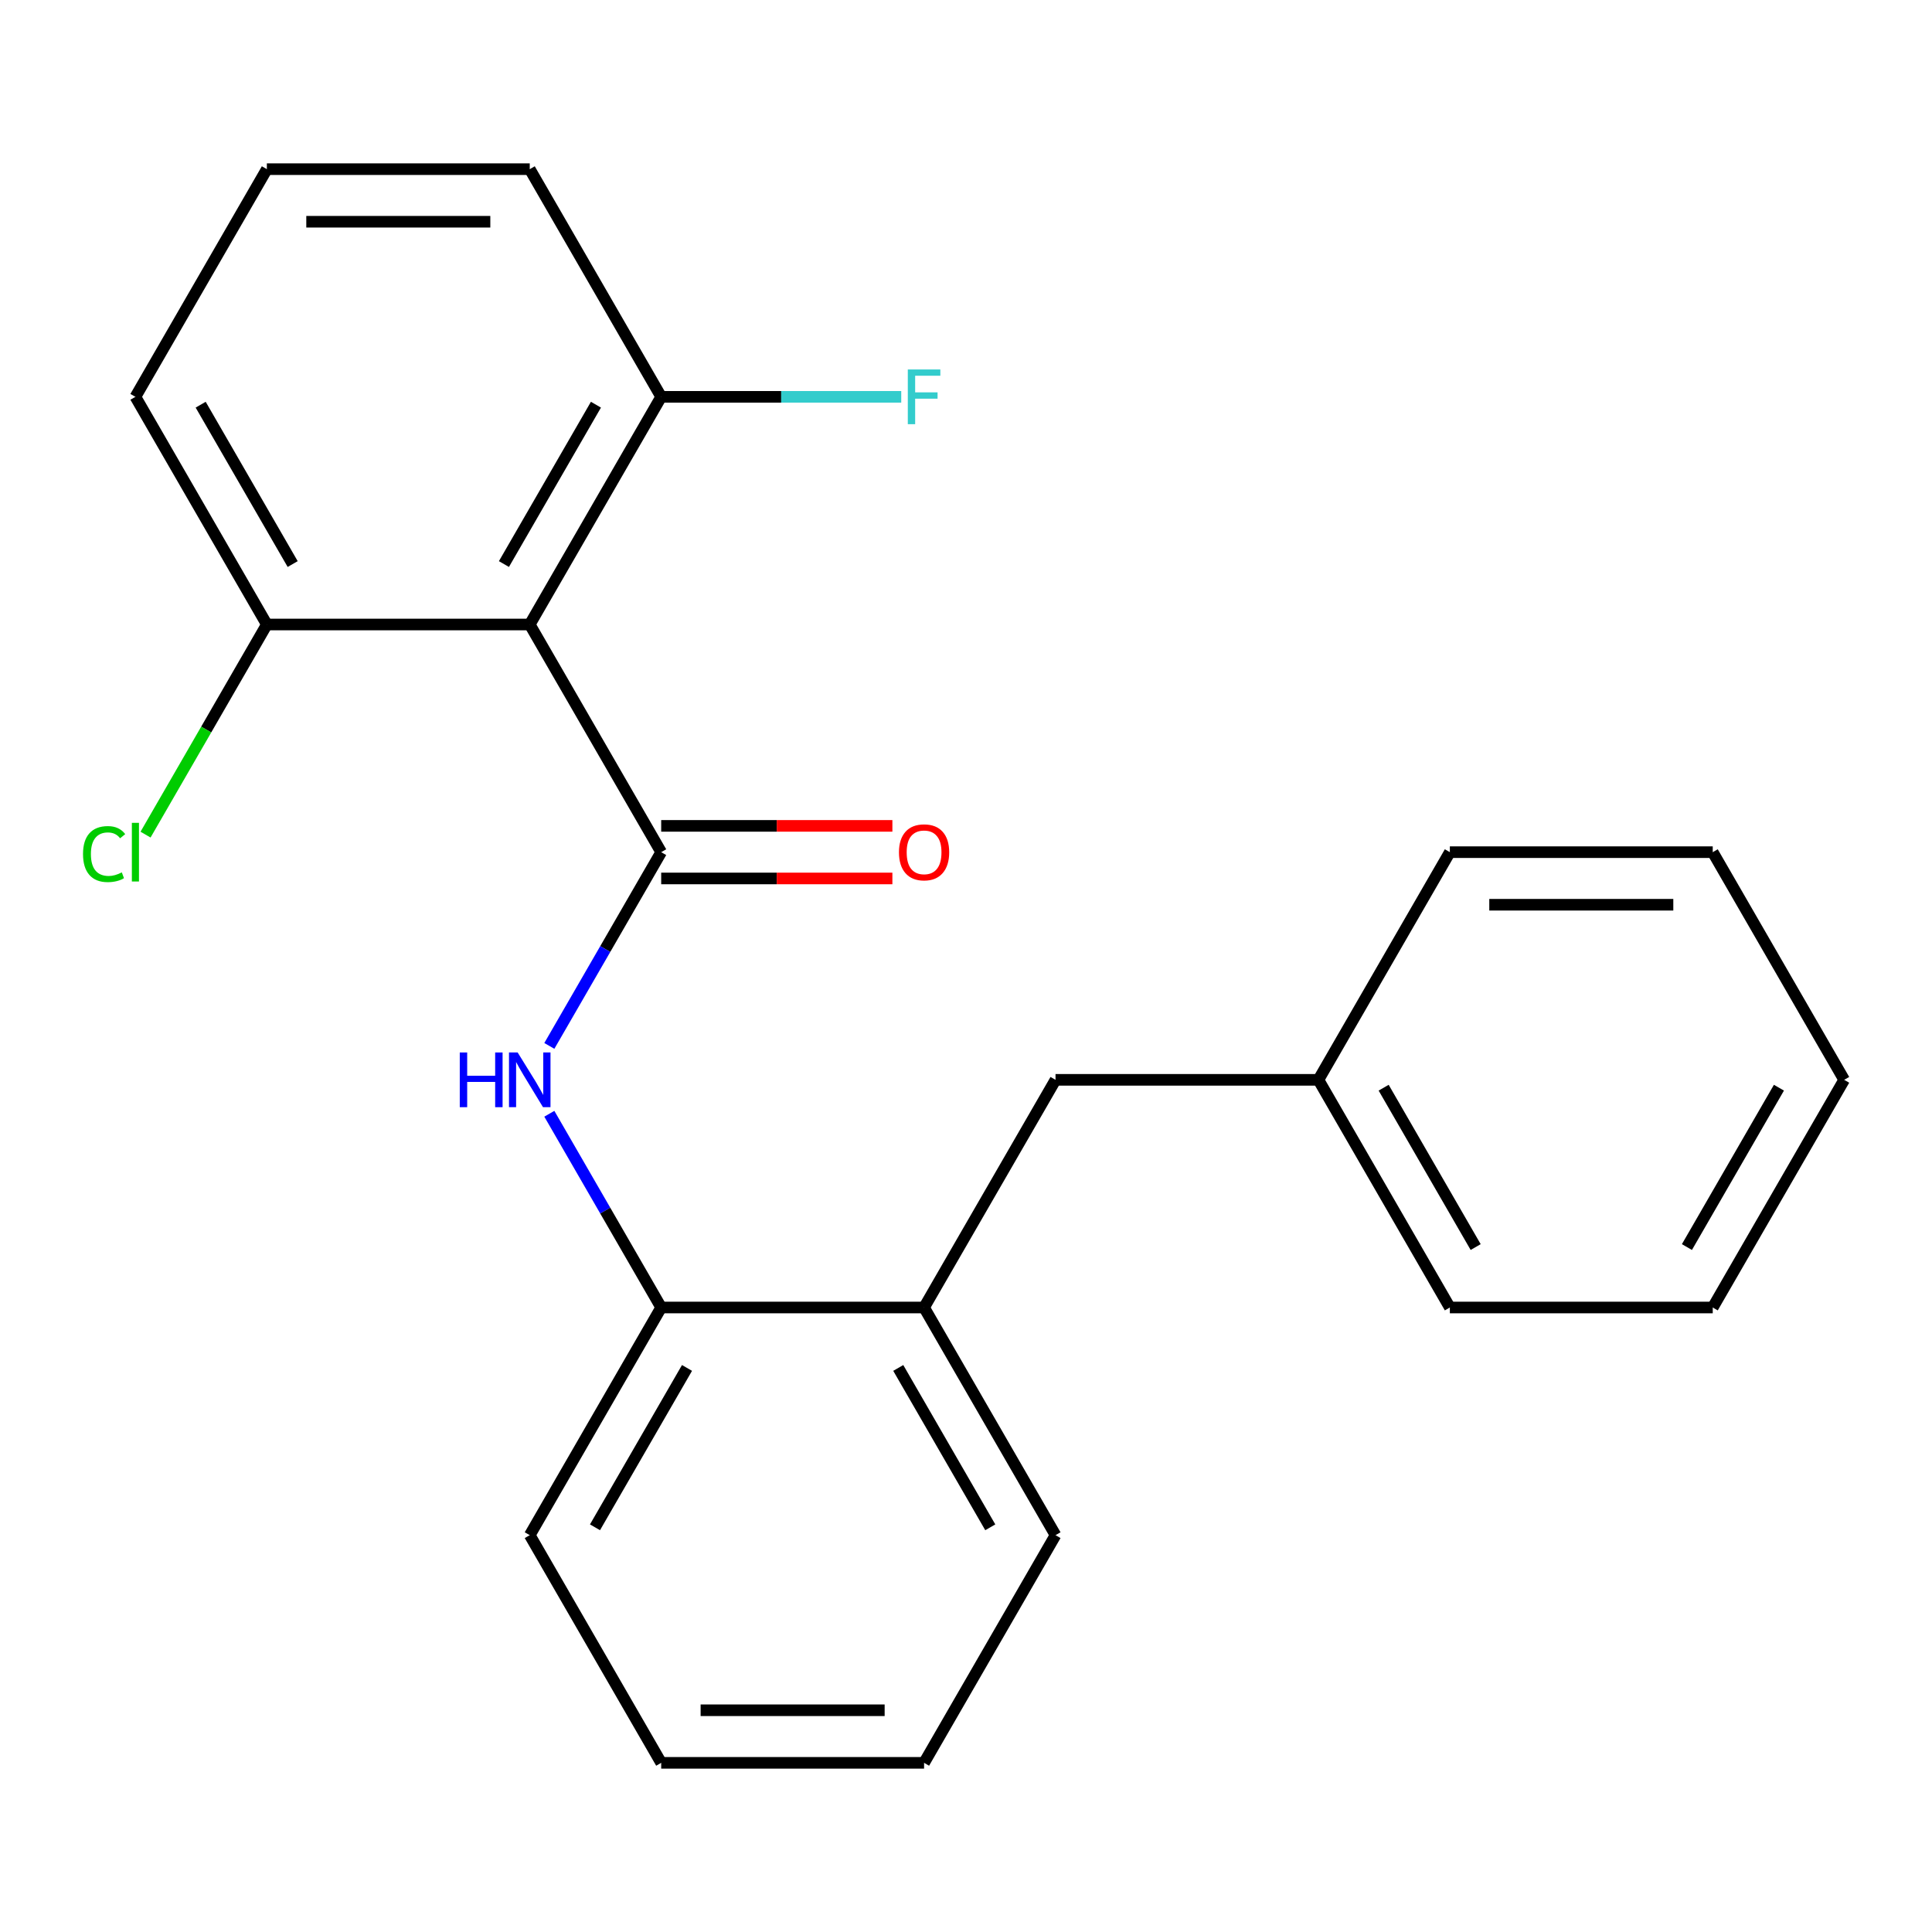 <?xml version='1.0' encoding='iso-8859-1'?>
<svg version='1.1' baseProfile='full'
              xmlns='http://www.w3.org/2000/svg'
                      xmlns:rdkit='http://www.rdkit.org/xml'
                      xmlns:xlink='http://www.w3.org/1999/xlink'
                  xml:space='preserve'
width='1000px' height='1000px' viewBox='0 0 1000 1000'>
<!-- END OF HEADER -->
<rect style='opacity:1.0;fill:#FFFFFF;stroke:none' width='1000' height='1000' x='0' y='0'> </rect>
<path class='bond-0' d='M 342.231,441.08 L 274.196,323.24' style='fill:none;fill-rule:evenodd;stroke:#000000;stroke-width:6px;stroke-linecap:butt;stroke-linejoin:miter;stroke-opacity:1' />
<path class='bond-1' d='M 342.231,441.08 L 313.283,491.219' style='fill:none;fill-rule:evenodd;stroke:#000000;stroke-width:6px;stroke-linecap:butt;stroke-linejoin:miter;stroke-opacity:1' />
<path class='bond-1' d='M 313.283,491.219 L 284.335,541.358' style='fill:none;fill-rule:evenodd;stroke:#0000FF;stroke-width:6px;stroke-linecap:butt;stroke-linejoin:miter;stroke-opacity:1' />
<path class='bond-4' d='M 342.231,454.687 L 402.065,454.687' style='fill:none;fill-rule:evenodd;stroke:#000000;stroke-width:6px;stroke-linecap:butt;stroke-linejoin:miter;stroke-opacity:1' />
<path class='bond-4' d='M 402.065,454.687 L 461.899,454.687' style='fill:none;fill-rule:evenodd;stroke:#FF0000;stroke-width:6px;stroke-linecap:butt;stroke-linejoin:miter;stroke-opacity:1' />
<path class='bond-4' d='M 342.231,427.473 L 402.065,427.473' style='fill:none;fill-rule:evenodd;stroke:#000000;stroke-width:6px;stroke-linecap:butt;stroke-linejoin:miter;stroke-opacity:1' />
<path class='bond-4' d='M 402.065,427.473 L 461.899,427.473' style='fill:none;fill-rule:evenodd;stroke:#FF0000;stroke-width:6px;stroke-linecap:butt;stroke-linejoin:miter;stroke-opacity:1' />
<path class='bond-5' d='M 274.196,323.24 L 342.231,205.4' style='fill:none;fill-rule:evenodd;stroke:#000000;stroke-width:6px;stroke-linecap:butt;stroke-linejoin:miter;stroke-opacity:1' />
<path class='bond-5' d='M 260.833,291.957 L 308.458,209.469' style='fill:none;fill-rule:evenodd;stroke:#000000;stroke-width:6px;stroke-linecap:butt;stroke-linejoin:miter;stroke-opacity:1' />
<path class='bond-6' d='M 274.196,323.24 L 138.126,323.24' style='fill:none;fill-rule:evenodd;stroke:#000000;stroke-width:6px;stroke-linecap:butt;stroke-linejoin:miter;stroke-opacity:1' />
<path class='bond-2' d='M 284.335,576.482 L 313.283,626.621' style='fill:none;fill-rule:evenodd;stroke:#0000FF;stroke-width:6px;stroke-linecap:butt;stroke-linejoin:miter;stroke-opacity:1' />
<path class='bond-2' d='M 313.283,626.621 L 342.231,676.76' style='fill:none;fill-rule:evenodd;stroke:#000000;stroke-width:6px;stroke-linecap:butt;stroke-linejoin:miter;stroke-opacity:1' />
<path class='bond-3' d='M 342.231,676.76 L 478.301,676.76' style='fill:none;fill-rule:evenodd;stroke:#000000;stroke-width:6px;stroke-linecap:butt;stroke-linejoin:miter;stroke-opacity:1' />
<path class='bond-12' d='M 342.231,676.76 L 274.196,794.6' style='fill:none;fill-rule:evenodd;stroke:#000000;stroke-width:6px;stroke-linecap:butt;stroke-linejoin:miter;stroke-opacity:1' />
<path class='bond-12' d='M 355.594,708.043 L 307.969,790.531' style='fill:none;fill-rule:evenodd;stroke:#000000;stroke-width:6px;stroke-linecap:butt;stroke-linejoin:miter;stroke-opacity:1' />
<path class='bond-7' d='M 478.301,676.76 L 546.336,558.92' style='fill:none;fill-rule:evenodd;stroke:#000000;stroke-width:6px;stroke-linecap:butt;stroke-linejoin:miter;stroke-opacity:1' />
<path class='bond-15' d='M 478.301,676.76 L 546.336,794.6' style='fill:none;fill-rule:evenodd;stroke:#000000;stroke-width:6px;stroke-linecap:butt;stroke-linejoin:miter;stroke-opacity:1' />
<path class='bond-15' d='M 464.938,708.043 L 512.563,790.531' style='fill:none;fill-rule:evenodd;stroke:#000000;stroke-width:6px;stroke-linecap:butt;stroke-linejoin:miter;stroke-opacity:1' />
<path class='bond-8' d='M 342.231,205.4 L 404.355,205.4' style='fill:none;fill-rule:evenodd;stroke:#000000;stroke-width:6px;stroke-linecap:butt;stroke-linejoin:miter;stroke-opacity:1' />
<path class='bond-8' d='M 404.355,205.4 L 466.479,205.4' style='fill:none;fill-rule:evenodd;stroke:#33CCCC;stroke-width:6px;stroke-linecap:butt;stroke-linejoin:miter;stroke-opacity:1' />
<path class='bond-13' d='M 342.231,205.4 L 274.196,87.56' style='fill:none;fill-rule:evenodd;stroke:#000000;stroke-width:6px;stroke-linecap:butt;stroke-linejoin:miter;stroke-opacity:1' />
<path class='bond-9' d='M 138.126,323.24 L 106.73,377.621' style='fill:none;fill-rule:evenodd;stroke:#000000;stroke-width:6px;stroke-linecap:butt;stroke-linejoin:miter;stroke-opacity:1' />
<path class='bond-9' d='M 106.73,377.621 L 75.333,432.001' style='fill:none;fill-rule:evenodd;stroke:#00CC00;stroke-width:6px;stroke-linecap:butt;stroke-linejoin:miter;stroke-opacity:1' />
<path class='bond-14' d='M 138.126,323.24 L 70.091,205.4' style='fill:none;fill-rule:evenodd;stroke:#000000;stroke-width:6px;stroke-linecap:butt;stroke-linejoin:miter;stroke-opacity:1' />
<path class='bond-14' d='M 151.489,291.957 L 103.865,209.469' style='fill:none;fill-rule:evenodd;stroke:#000000;stroke-width:6px;stroke-linecap:butt;stroke-linejoin:miter;stroke-opacity:1' />
<path class='bond-10' d='M 546.336,558.92 L 682.406,558.92' style='fill:none;fill-rule:evenodd;stroke:#000000;stroke-width:6px;stroke-linecap:butt;stroke-linejoin:miter;stroke-opacity:1' />
<path class='bond-16' d='M 682.406,558.92 L 750.441,676.76' style='fill:none;fill-rule:evenodd;stroke:#000000;stroke-width:6px;stroke-linecap:butt;stroke-linejoin:miter;stroke-opacity:1' />
<path class='bond-16' d='M 716.179,562.989 L 763.803,645.477' style='fill:none;fill-rule:evenodd;stroke:#000000;stroke-width:6px;stroke-linecap:butt;stroke-linejoin:miter;stroke-opacity:1' />
<path class='bond-17' d='M 682.406,558.92 L 750.441,441.08' style='fill:none;fill-rule:evenodd;stroke:#000000;stroke-width:6px;stroke-linecap:butt;stroke-linejoin:miter;stroke-opacity:1' />
<path class='bond-11' d='M 138.126,87.56 L 70.091,205.4' style='fill:none;fill-rule:evenodd;stroke:#000000;stroke-width:6px;stroke-linecap:butt;stroke-linejoin:miter;stroke-opacity:1' />
<path class='bond-23' d='M 138.126,87.56 L 274.196,87.56' style='fill:none;fill-rule:evenodd;stroke:#000000;stroke-width:6px;stroke-linecap:butt;stroke-linejoin:miter;stroke-opacity:1' />
<path class='bond-23' d='M 158.537,114.774 L 253.786,114.774' style='fill:none;fill-rule:evenodd;stroke:#000000;stroke-width:6px;stroke-linecap:butt;stroke-linejoin:miter;stroke-opacity:1' />
<path class='bond-19' d='M 274.196,794.6 L 342.231,912.44' style='fill:none;fill-rule:evenodd;stroke:#000000;stroke-width:6px;stroke-linecap:butt;stroke-linejoin:miter;stroke-opacity:1' />
<path class='bond-24' d='M 546.336,794.6 L 478.301,912.44' style='fill:none;fill-rule:evenodd;stroke:#000000;stroke-width:6px;stroke-linecap:butt;stroke-linejoin:miter;stroke-opacity:1' />
<path class='bond-21' d='M 750.441,676.76 L 886.511,676.76' style='fill:none;fill-rule:evenodd;stroke:#000000;stroke-width:6px;stroke-linecap:butt;stroke-linejoin:miter;stroke-opacity:1' />
<path class='bond-20' d='M 750.441,441.08 L 886.511,441.08' style='fill:none;fill-rule:evenodd;stroke:#000000;stroke-width:6px;stroke-linecap:butt;stroke-linejoin:miter;stroke-opacity:1' />
<path class='bond-20' d='M 770.851,468.294 L 866.1,468.294' style='fill:none;fill-rule:evenodd;stroke:#000000;stroke-width:6px;stroke-linecap:butt;stroke-linejoin:miter;stroke-opacity:1' />
<path class='bond-18' d='M 478.301,912.44 L 342.231,912.44' style='fill:none;fill-rule:evenodd;stroke:#000000;stroke-width:6px;stroke-linecap:butt;stroke-linejoin:miter;stroke-opacity:1' />
<path class='bond-18' d='M 457.891,885.226 L 362.642,885.226' style='fill:none;fill-rule:evenodd;stroke:#000000;stroke-width:6px;stroke-linecap:butt;stroke-linejoin:miter;stroke-opacity:1' />
<path class='bond-22' d='M 886.511,441.08 L 954.545,558.92' style='fill:none;fill-rule:evenodd;stroke:#000000;stroke-width:6px;stroke-linecap:butt;stroke-linejoin:miter;stroke-opacity:1' />
<path class='bond-25' d='M 886.511,676.76 L 954.545,558.92' style='fill:none;fill-rule:evenodd;stroke:#000000;stroke-width:6px;stroke-linecap:butt;stroke-linejoin:miter;stroke-opacity:1' />
<path class='bond-25' d='M 873.148,645.477 L 920.772,562.989' style='fill:none;fill-rule:evenodd;stroke:#000000;stroke-width:6px;stroke-linecap:butt;stroke-linejoin:miter;stroke-opacity:1' />
<path  class='atom-2' d='M 237.976 544.76
L 241.816 544.76
L 241.816 556.8
L 256.296 556.8
L 256.296 544.76
L 260.136 544.76
L 260.136 573.08
L 256.296 573.08
L 256.296 560
L 241.816 560
L 241.816 573.08
L 237.976 573.08
L 237.976 544.76
' fill='#0000FF'/>
<path  class='atom-2' d='M 267.936 544.76
L 277.216 559.76
Q 278.136 561.24, 279.616 563.92
Q 281.096 566.6, 281.176 566.76
L 281.176 544.76
L 284.936 544.76
L 284.936 573.08
L 281.056 573.08
L 271.096 556.68
Q 269.936 554.76, 268.696 552.56
Q 267.496 550.36, 267.136 549.68
L 267.136 573.08
L 263.456 573.08
L 263.456 544.76
L 267.936 544.76
' fill='#0000FF'/>
<path  class='atom-5' d='M 465.301 441.16
Q 465.301 434.36, 468.661 430.56
Q 472.021 426.76, 478.301 426.76
Q 484.581 426.76, 487.941 430.56
Q 491.301 434.36, 491.301 441.16
Q 491.301 448.04, 487.901 451.96
Q 484.501 455.84, 478.301 455.84
Q 472.061 455.84, 468.661 451.96
Q 465.301 448.08, 465.301 441.16
M 478.301 452.64
Q 482.621 452.64, 484.941 449.76
Q 487.301 446.84, 487.301 441.16
Q 487.301 435.6, 484.941 432.8
Q 482.621 429.96, 478.301 429.96
Q 473.981 429.96, 471.621 432.76
Q 469.301 435.56, 469.301 441.16
Q 469.301 446.88, 471.621 449.76
Q 473.981 452.64, 478.301 452.64
' fill='#FF0000'/>
<path  class='atom-9' d='M 469.881 191.24
L 486.721 191.24
L 486.721 194.48
L 473.681 194.48
L 473.681 203.08
L 485.281 203.08
L 485.281 206.36
L 473.681 206.36
L 473.681 219.56
L 469.881 219.56
L 469.881 191.24
' fill='#33CCCC'/>
<path  class='atom-10' d='M 42.971 442.06
Q 42.971 435.02, 46.251 431.34
Q 49.571 427.62, 55.851 427.62
Q 61.691 427.62, 64.811 431.74
L 62.171 433.9
Q 59.891 430.9, 55.851 430.9
Q 51.571 430.9, 49.291 433.78
Q 47.051 436.62, 47.051 442.06
Q 47.051 447.66, 49.371 450.54
Q 51.731 453.42, 56.291 453.42
Q 59.411 453.42, 63.051 451.54
L 64.171 454.54
Q 62.691 455.5, 60.451 456.06
Q 58.211 456.62, 55.731 456.62
Q 49.571 456.62, 46.251 452.86
Q 42.971 449.1, 42.971 442.06
' fill='#00CC00'/>
<path  class='atom-10' d='M 68.251 425.9
L 71.931 425.9
L 71.931 456.26
L 68.251 456.26
L 68.251 425.9
' fill='#00CC00'/>
</svg>
